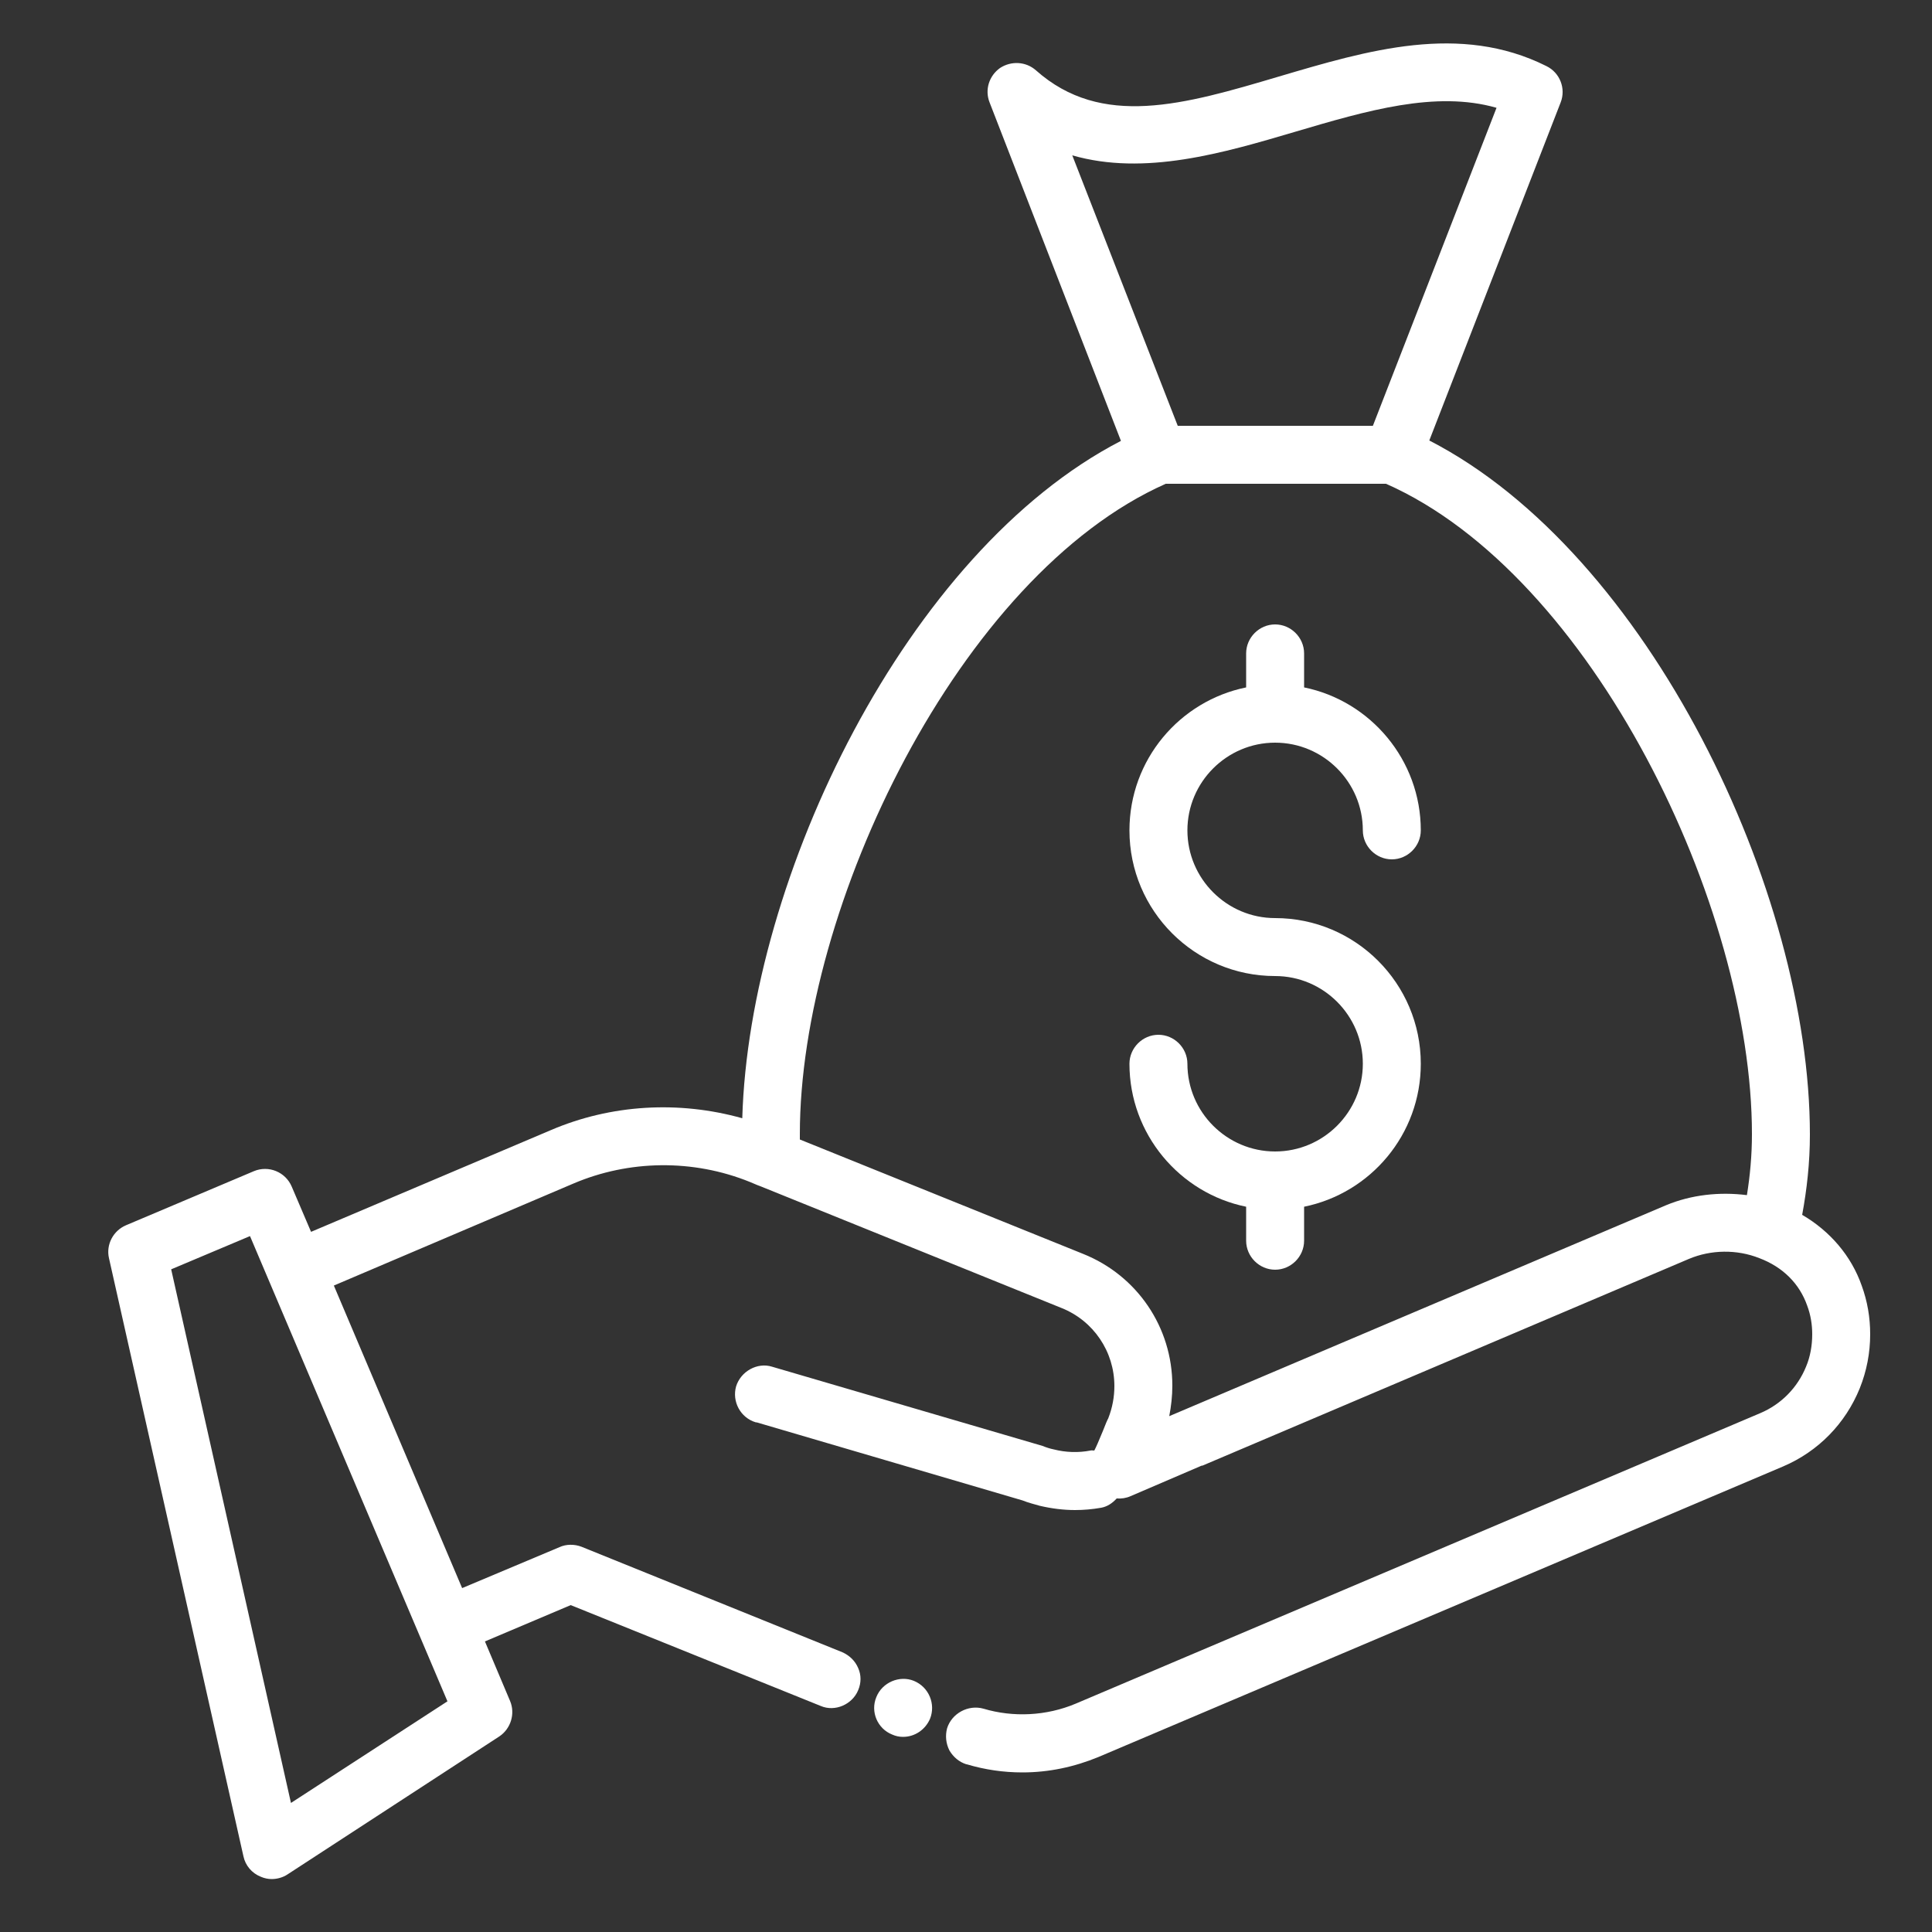 <svg width="50" height="50" viewBox="0 0 50 50" fill="none" xmlns="http://www.w3.org/2000/svg">
<rect x="0" y="0" width="50" height="50" fill="#333333" stroke="none"/>
<path d="M29.29 37.16C29.73 37.19 30.19 37.21 30.65 37.22C30.71 37.22 30.76 37.22 30.82 37.23H30.83" fill="white"/>
<path d="M48.18 33.27C47.91 32.5 47.36 31.86 46.64 31.44C46.76 30.79 46.84 30.1 46.84 29.36C46.84 23.08 42.67 14.32 36.99 11.4L40.39 2.65C40.53 2.29 40.37 1.88 40.02 1.71C37.78 0.59 35.4 1.3 33.1 1.98C30.64 2.71 28.51 3.33 26.81 1.82C26.55 1.59 26.17 1.57 25.88 1.76C25.6 1.96 25.48 2.32 25.61 2.65L29.01 11.41C23.47 14.27 19.39 22.7 19.21 28.94C17.57 28.48 15.81 28.58 14.25 29.25L8.05 31.88L7.55 30.71C7.39 30.33 6.95 30.15 6.57 30.31L3.26 31.71C2.93 31.85 2.74 32.21 2.82 32.56L6.3 48.04C6.35 48.28 6.52 48.48 6.75 48.57C6.84 48.61 6.94 48.63 7.03 48.63C7.17 48.63 7.32 48.59 7.44 48.51L12.92 44.94C13.22 44.74 13.34 44.35 13.2 44.02L12.55 42.48L14.77 41.54L21.24 44.15C21.61 44.31 22.06 44.11 22.21 43.74C22.29 43.55 22.29 43.35 22.21 43.17C22.13 42.98 21.98 42.84 21.8 42.76L15.05 40.03C14.87 39.96 14.65 39.96 14.48 40.04L11.96 41.1L8.64 33.27L14.84 30.63C16.27 30.02 17.93 29.99 19.41 30.59L19.6 30.67C19.63 30.68 19.65 30.69 19.68 30.7L27.47 33.85C28.3 34.18 28.84 34.98 28.84 35.87C28.84 36.15 28.79 36.43 28.68 36.71C28.67 36.72 28.6 36.88 28.54 37.04L28.46 37.23C28.43 37.31 28.39 37.39 28.36 37.46L28.32 37.54C28.28 37.54 28.25 37.53 28.22 37.54C27.91 37.6 27.58 37.59 27.27 37.51C27.17 37.49 27.08 37.46 26.98 37.42L19.98 35.37C19.6 35.25 19.17 35.49 19.05 35.88C18.94 36.27 19.16 36.69 19.56 36.81C19.57 36.81 19.57 36.81 19.58 36.81L26.46 38.83C26.61 38.89 26.77 38.93 26.91 38.97C27.21 39.04 27.52 39.08 27.82 39.08C28.05 39.08 28.27 39.06 28.5 39.02C28.66 38.99 28.79 38.9 28.9 38.78C29.02 38.79 29.15 38.77 29.26 38.72L31.1 37.93H31.12L43.71 32.58C44.28 32.34 44.95 32.33 45.53 32.56C46.14 32.79 46.57 33.22 46.77 33.79C46.86 34.03 46.9 34.28 46.9 34.53C46.9 34.82 46.85 35.11 46.74 35.37C46.52 35.91 46.1 36.34 45.56 36.57L27.84 44.09C27.08 44.41 26.22 44.45 25.45 44.22C25.06 44.11 24.63 44.34 24.51 44.73C24.46 44.92 24.48 45.12 24.57 45.3C24.67 45.47 24.82 45.6 25.01 45.66H25.02C25.49 45.8 25.97 45.87 26.46 45.87C27.14 45.87 27.8 45.73 28.43 45.47L46.15 37.95C47.06 37.56 47.76 36.84 48.13 35.93C48.31 35.48 48.4 35.01 48.4 34.53C48.4 34.1 48.33 33.68 48.18 33.27ZM7.53 46.66L4.43 32.85L6.47 31.99L11.58 44.03L7.53 46.66ZM27.75 4.02C29.62 4.56 31.66 3.96 33.52 3.41C35.38 2.86 37.16 2.34 38.73 2.79L35.53 11.02H30.48L27.75 4.02ZM43.12 31.19L30.26 36.65C30.31 36.39 30.34 36.13 30.34 35.86C30.34 34.35 29.43 33.01 28.03 32.45L20.7 29.49C20.7 29.44 20.7 29.4 20.7 29.35C20.7 23.47 24.83 14.89 30.17 12.52H35.87C41.21 14.88 45.34 23.46 45.34 29.35C45.34 29.91 45.29 30.43 45.21 30.93C44.5 30.84 43.77 30.92 43.12 31.19Z" fill="white"/>
<path d="M23.65 43.5C23.28 43.35 22.83 43.54 22.68 43.92C22.52 44.3 22.71 44.74 23.09 44.89C23.18 44.93 23.27 44.95 23.37 44.95C23.68 44.95 23.95 44.76 24.07 44.48C24.22 44.1 24.04 43.66 23.65 43.5Z" fill="white"/>
<path d="M33 19.22C34.25 19.22 35.27 20.24 35.27 21.49C35.27 21.9 35.61 22.24 36.02 22.24C36.43 22.24 36.77 21.9 36.77 21.49C36.77 19.67 35.47 18.14 33.75 17.79V16.91C33.75 16.5 33.41 16.16 33 16.16C32.59 16.16 32.25 16.5 32.25 16.91V17.79C30.53 18.14 29.23 19.66 29.23 21.49C29.23 23.57 30.92 25.26 33 25.26C34.25 25.26 35.27 26.28 35.27 27.53C35.27 28.78 34.25 29.8 33 29.8C31.75 29.8 30.73 28.78 30.73 27.53C30.73 27.12 30.39 26.78 29.98 26.78C29.57 26.78 29.23 27.12 29.23 27.53C29.23 29.35 30.53 30.88 32.25 31.23V32.11C32.25 32.52 32.59 32.86 33 32.86C33.41 32.86 33.75 32.52 33.75 32.11V31.23C35.47 30.88 36.77 29.36 36.77 27.53C36.77 25.45 35.08 23.76 33 23.76C31.75 23.76 30.73 22.74 30.73 21.49C30.73 20.24 31.75 19.22 33 19.22Z" fill="white"/>
</svg>
